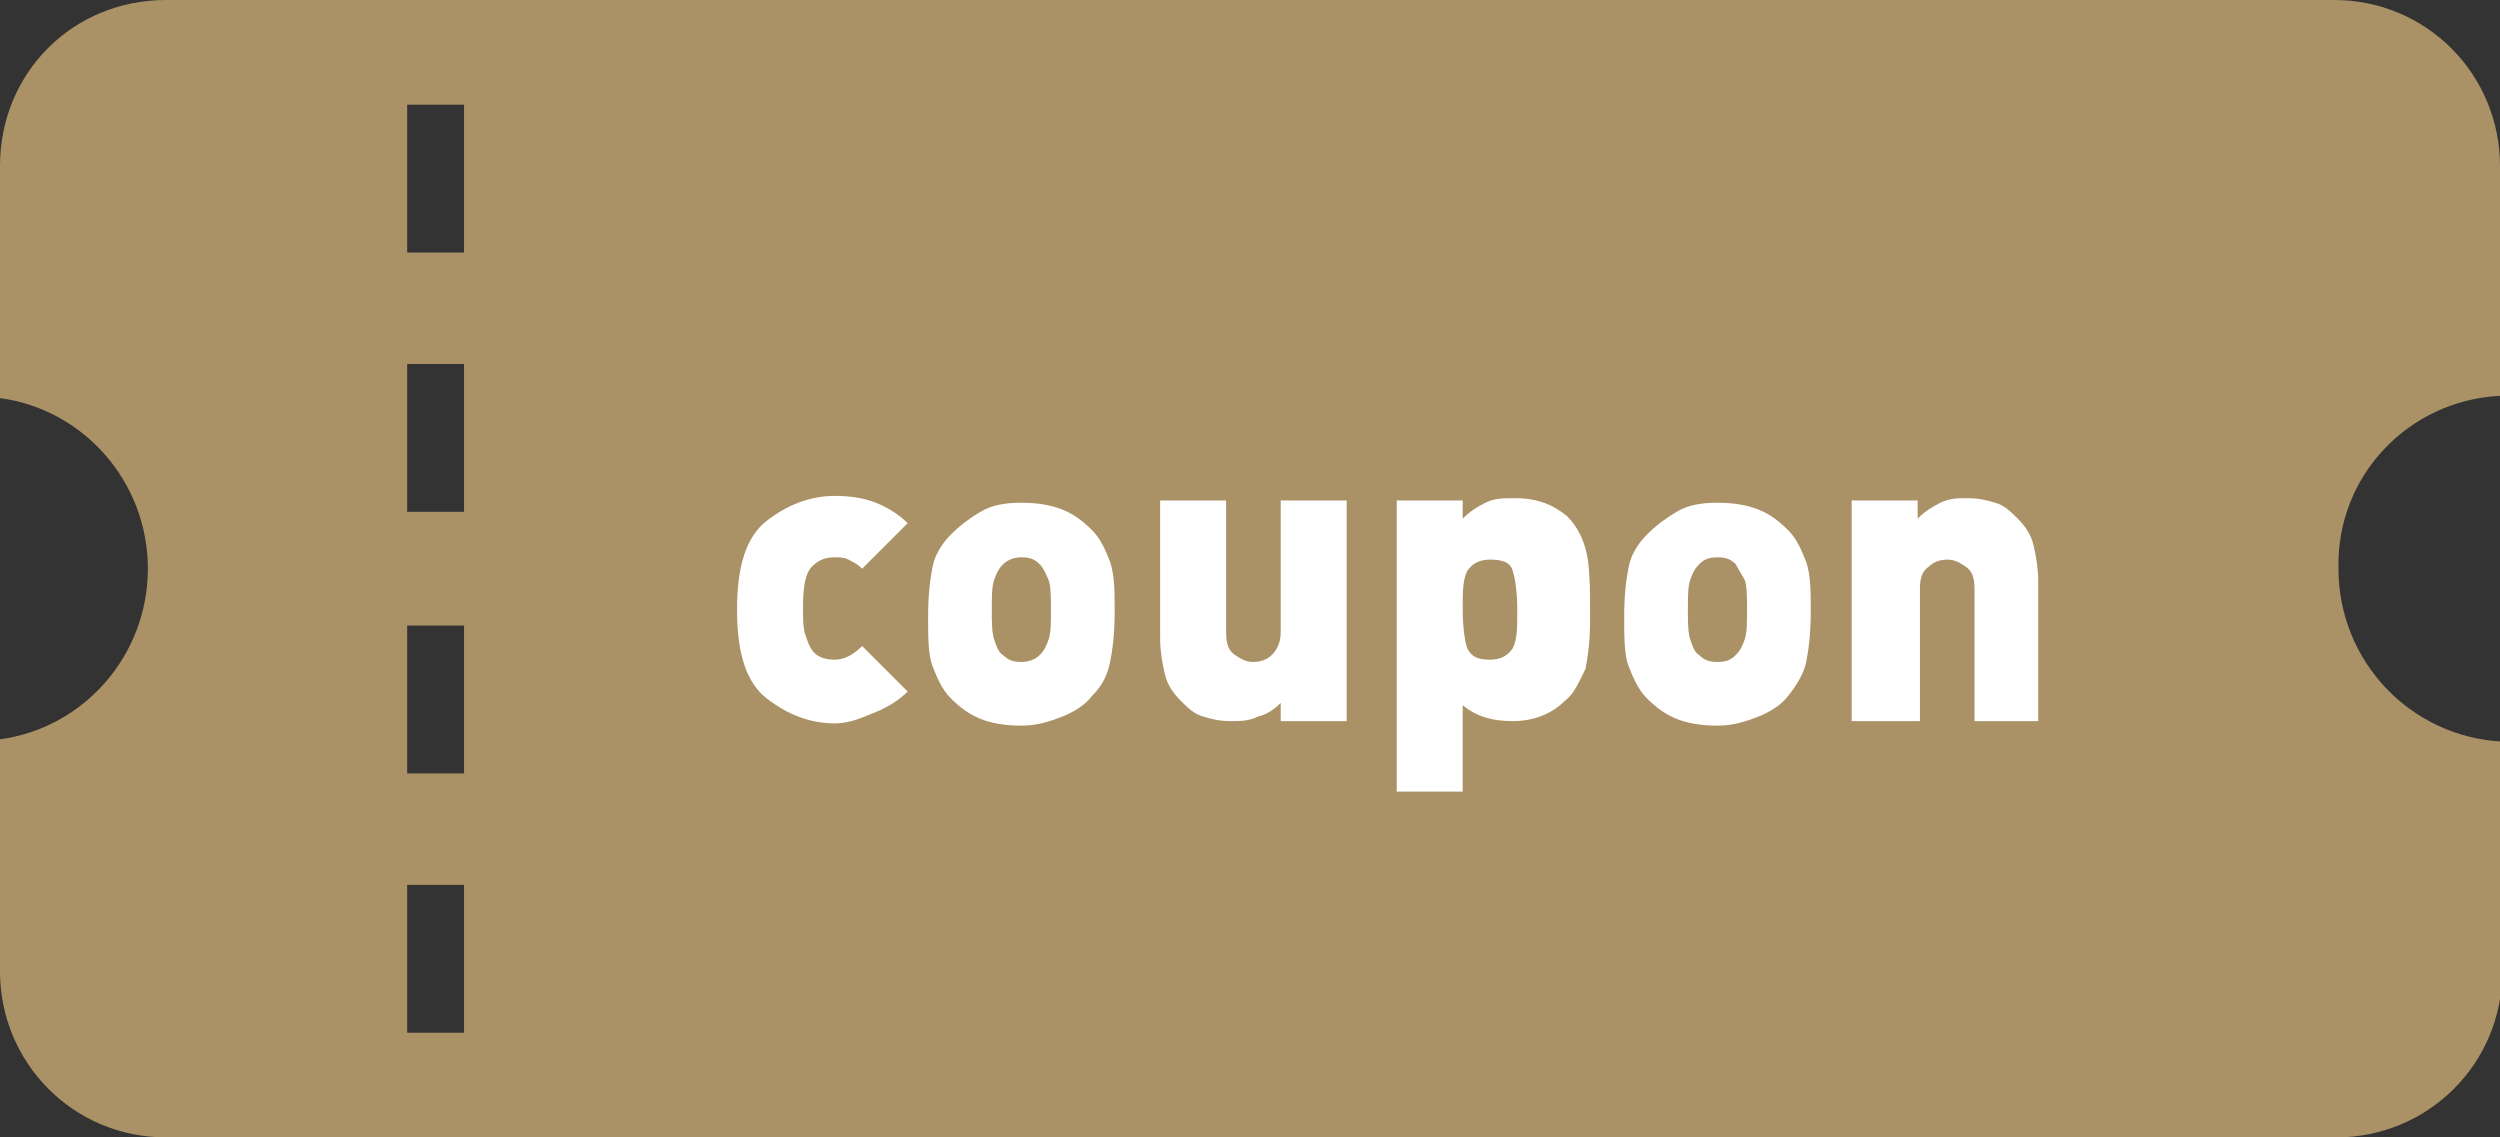 <?xml version="1.0" encoding="utf-8"?>
<!-- Generator: Adobe Illustrator 21.1.0, SVG Export Plug-In . SVG Version: 6.00 Build 0)  -->
<svg version="1.1" id="レイヤー_1" xmlns="http://www.w3.org/2000/svg" xmlns:xlink="http://www.w3.org/1999/xlink" x="0px"
	 y="0px" width="109.9px" height="50px" viewBox="0 0 109.9 50" style="enable-background:new 0 0 109.9 50;" xml:space="preserve">
<rect x="0" y="0" width="109.9" height="50" fill="#333333" stroke="none"/>
<style type="text/css">
	.st0{fill:#AB9266;}
	.st1{fill:#FFFFFF;}
</style>
<g>
	<g>
		<path class="st0" d="M109.9,17.4V7.3c0-4-3.2-7.3-7.3-7.3H7.3C3.2,0,0,3.2,0,7.3v10.2C3.7,18,6.5,21.2,6.5,25S3.7,32,0,32.5v10.2
			c0,4,3.2,7.3,7.3,7.3h95.4c4,0,7.3-3.2,7.3-7.3V32.6c-4-0.2-7.2-3.5-7.2-7.6C102.7,20.9,105.9,17.6,109.9,17.4z M20.4,45.4h-2.5
			v-6.5h2.5V45.4z M20.4,34h-2.5v-6.5h2.5V34z M20.4,22.5h-2.5V16h2.5V22.5z M20.4,11.1h-2.5V4.6h2.5V11.1z"/>
	</g>
	<g>
		<g>
			<path class="st1" d="M36.7,31.8c-1.1,0-2.1-0.4-3-1.1c-0.9-0.7-1.3-2-1.3-3.9c0-1.9,0.4-3.2,1.3-3.9c0.9-0.7,1.9-1.1,3-1.1
				c0.7,0,1.3,0.1,1.8,0.3c0.5,0.2,1,0.5,1.4,0.9l-2,2c-0.2-0.2-0.4-0.3-0.6-0.4s-0.4-0.1-0.6-0.1c-0.4,0-0.7,0.1-1,0.4
				c-0.3,0.3-0.4,0.9-0.4,1.8c0,0.5,0,0.9,0.1,1.2c0.1,0.3,0.2,0.6,0.4,0.8s0.5,0.3,0.9,0.3c0.4,0,0.8-0.2,1.2-0.6l2,2
				c-0.4,0.4-0.9,0.7-1.4,0.9S37.4,31.8,36.7,31.8z"/>
			<path class="st1" d="M48,30.6c-0.3,0.4-0.8,0.7-1.3,0.9c-0.5,0.2-1.1,0.4-1.8,0.4c-0.7,0-1.3-0.1-1.8-0.3
				c-0.5-0.2-0.9-0.5-1.3-0.9c-0.4-0.4-0.6-0.9-0.8-1.4c-0.2-0.5-0.2-1.3-0.2-2.2c0-1,0.1-1.7,0.2-2.2s0.4-1,0.8-1.4
				c0.4-0.4,0.8-0.7,1.3-1s1.1-0.4,1.8-0.4c0.7,0,1.3,0.1,1.8,0.3c0.5,0.2,0.9,0.5,1.3,0.9c0.4,0.4,0.6,0.9,0.8,1.4
				c0.2,0.6,0.2,1.3,0.2,2.2c0,1-0.1,1.7-0.2,2.2C48.7,29.6,48.5,30.1,48,30.6z M45.7,24.8c-0.2-0.2-0.4-0.3-0.8-0.3
				c-0.3,0-0.6,0.1-0.8,0.3s-0.3,0.4-0.4,0.7c-0.1,0.3-0.1,0.7-0.1,1.3c0,0.5,0,1,0.1,1.3s0.2,0.6,0.4,0.7c0.2,0.2,0.4,0.3,0.8,0.3
				c0.3,0,0.6-0.1,0.8-0.3c0.2-0.2,0.3-0.4,0.4-0.7c0.1-0.3,0.1-0.7,0.1-1.3c0-0.5,0-1-0.1-1.3C46,25.3,45.9,25,45.7,24.8z"/>
			<path class="st1" d="M56.3,31.7v-0.8c-0.3,0.3-0.6,0.5-1,0.6c-0.4,0.2-0.8,0.2-1.2,0.2c-0.5,0-0.9-0.1-1.2-0.2
				c-0.4-0.1-0.7-0.4-1-0.7s-0.6-0.7-0.7-1.2c-0.1-0.4-0.2-1-0.2-1.5V22h2.9v5.8c0,0.5,0.1,0.8,0.4,1c0.3,0.2,0.5,0.3,0.8,0.3
				c0.3,0,0.6-0.1,0.8-0.3s0.4-0.5,0.4-1V22h2.9v9.7H56.3z"/>
			<path class="st1" d="M68.8,30.8c-0.6,0.6-1.4,0.9-2.3,0.9c-0.9,0-1.6-0.2-2.2-0.7v3.8h-2.9V22h2.9v0.8c0.3-0.3,0.6-0.5,1-0.7
				s0.8-0.2,1.3-0.2c1,0,1.7,0.3,2.3,0.8c0.5,0.5,0.8,1.2,0.9,1.9s0.1,1.5,0.1,2.2v0.5c0,0.9-0.1,1.6-0.2,2.1
				C69.4,30,69.2,30.5,68.8,30.8z M65.5,24.6c-0.5,0-0.8,0.2-1,0.5c-0.2,0.4-0.2,0.9-0.2,1.7s0.1,1.4,0.2,1.7c0.2,0.4,0.5,0.5,1,0.5
				s0.8-0.2,1-0.5c0.2-0.4,0.2-0.9,0.2-1.7s-0.1-1.4-0.2-1.7C66.4,24.7,66,24.6,65.5,24.6z"/>
			<path class="st1" d="M78.6,30.6c-0.3,0.4-0.8,0.7-1.3,0.9c-0.5,0.2-1.1,0.4-1.8,0.4c-0.7,0-1.3-0.1-1.8-0.3
				c-0.5-0.2-0.9-0.5-1.3-0.9c-0.4-0.4-0.6-0.9-0.8-1.4c-0.2-0.5-0.2-1.3-0.2-2.2c0-1,0.1-1.7,0.2-2.2c0.1-0.5,0.4-1,0.8-1.4
				c0.4-0.4,0.8-0.7,1.3-1s1.1-0.4,1.8-0.4c0.7,0,1.3,0.1,1.8,0.3c0.5,0.2,0.9,0.5,1.3,0.9s0.6,0.9,0.8,1.4c0.2,0.6,0.2,1.3,0.2,2.2
				c0,1-0.1,1.7-0.2,2.2C79.3,29.6,79,30.1,78.6,30.6z M76.3,24.8c-0.2-0.2-0.4-0.3-0.8-0.3s-0.6,0.1-0.8,0.3s-0.3,0.4-0.4,0.7
				c-0.1,0.3-0.1,0.7-0.1,1.3c0,0.5,0,1,0.1,1.3s0.2,0.6,0.4,0.7c0.2,0.2,0.4,0.3,0.8,0.3s0.6-0.1,0.8-0.3c0.2-0.2,0.3-0.4,0.4-0.7
				c0.1-0.3,0.1-0.7,0.1-1.3c0-0.5,0-1-0.1-1.3C76.6,25.3,76.4,25,76.3,24.8z"/>
			<path class="st1" d="M86.8,31.7v-5.8c0-0.5-0.1-0.8-0.4-1c-0.3-0.2-0.5-0.3-0.8-0.3c-0.3,0-0.6,0.1-0.8,0.3
				c-0.3,0.2-0.4,0.5-0.4,1v5.8h-3V22h2.9v0.8c0.3-0.3,0.6-0.5,1-0.7c0.4-0.2,0.8-0.2,1.2-0.2c0.5,0,0.9,0.1,1.2,0.2
				c0.4,0.1,0.7,0.4,1,0.7c0.3,0.3,0.6,0.7,0.7,1.2c0.1,0.4,0.2,1,0.2,1.5v6.2H86.8z"/>
		</g>
	</g>
</g>
</svg>
